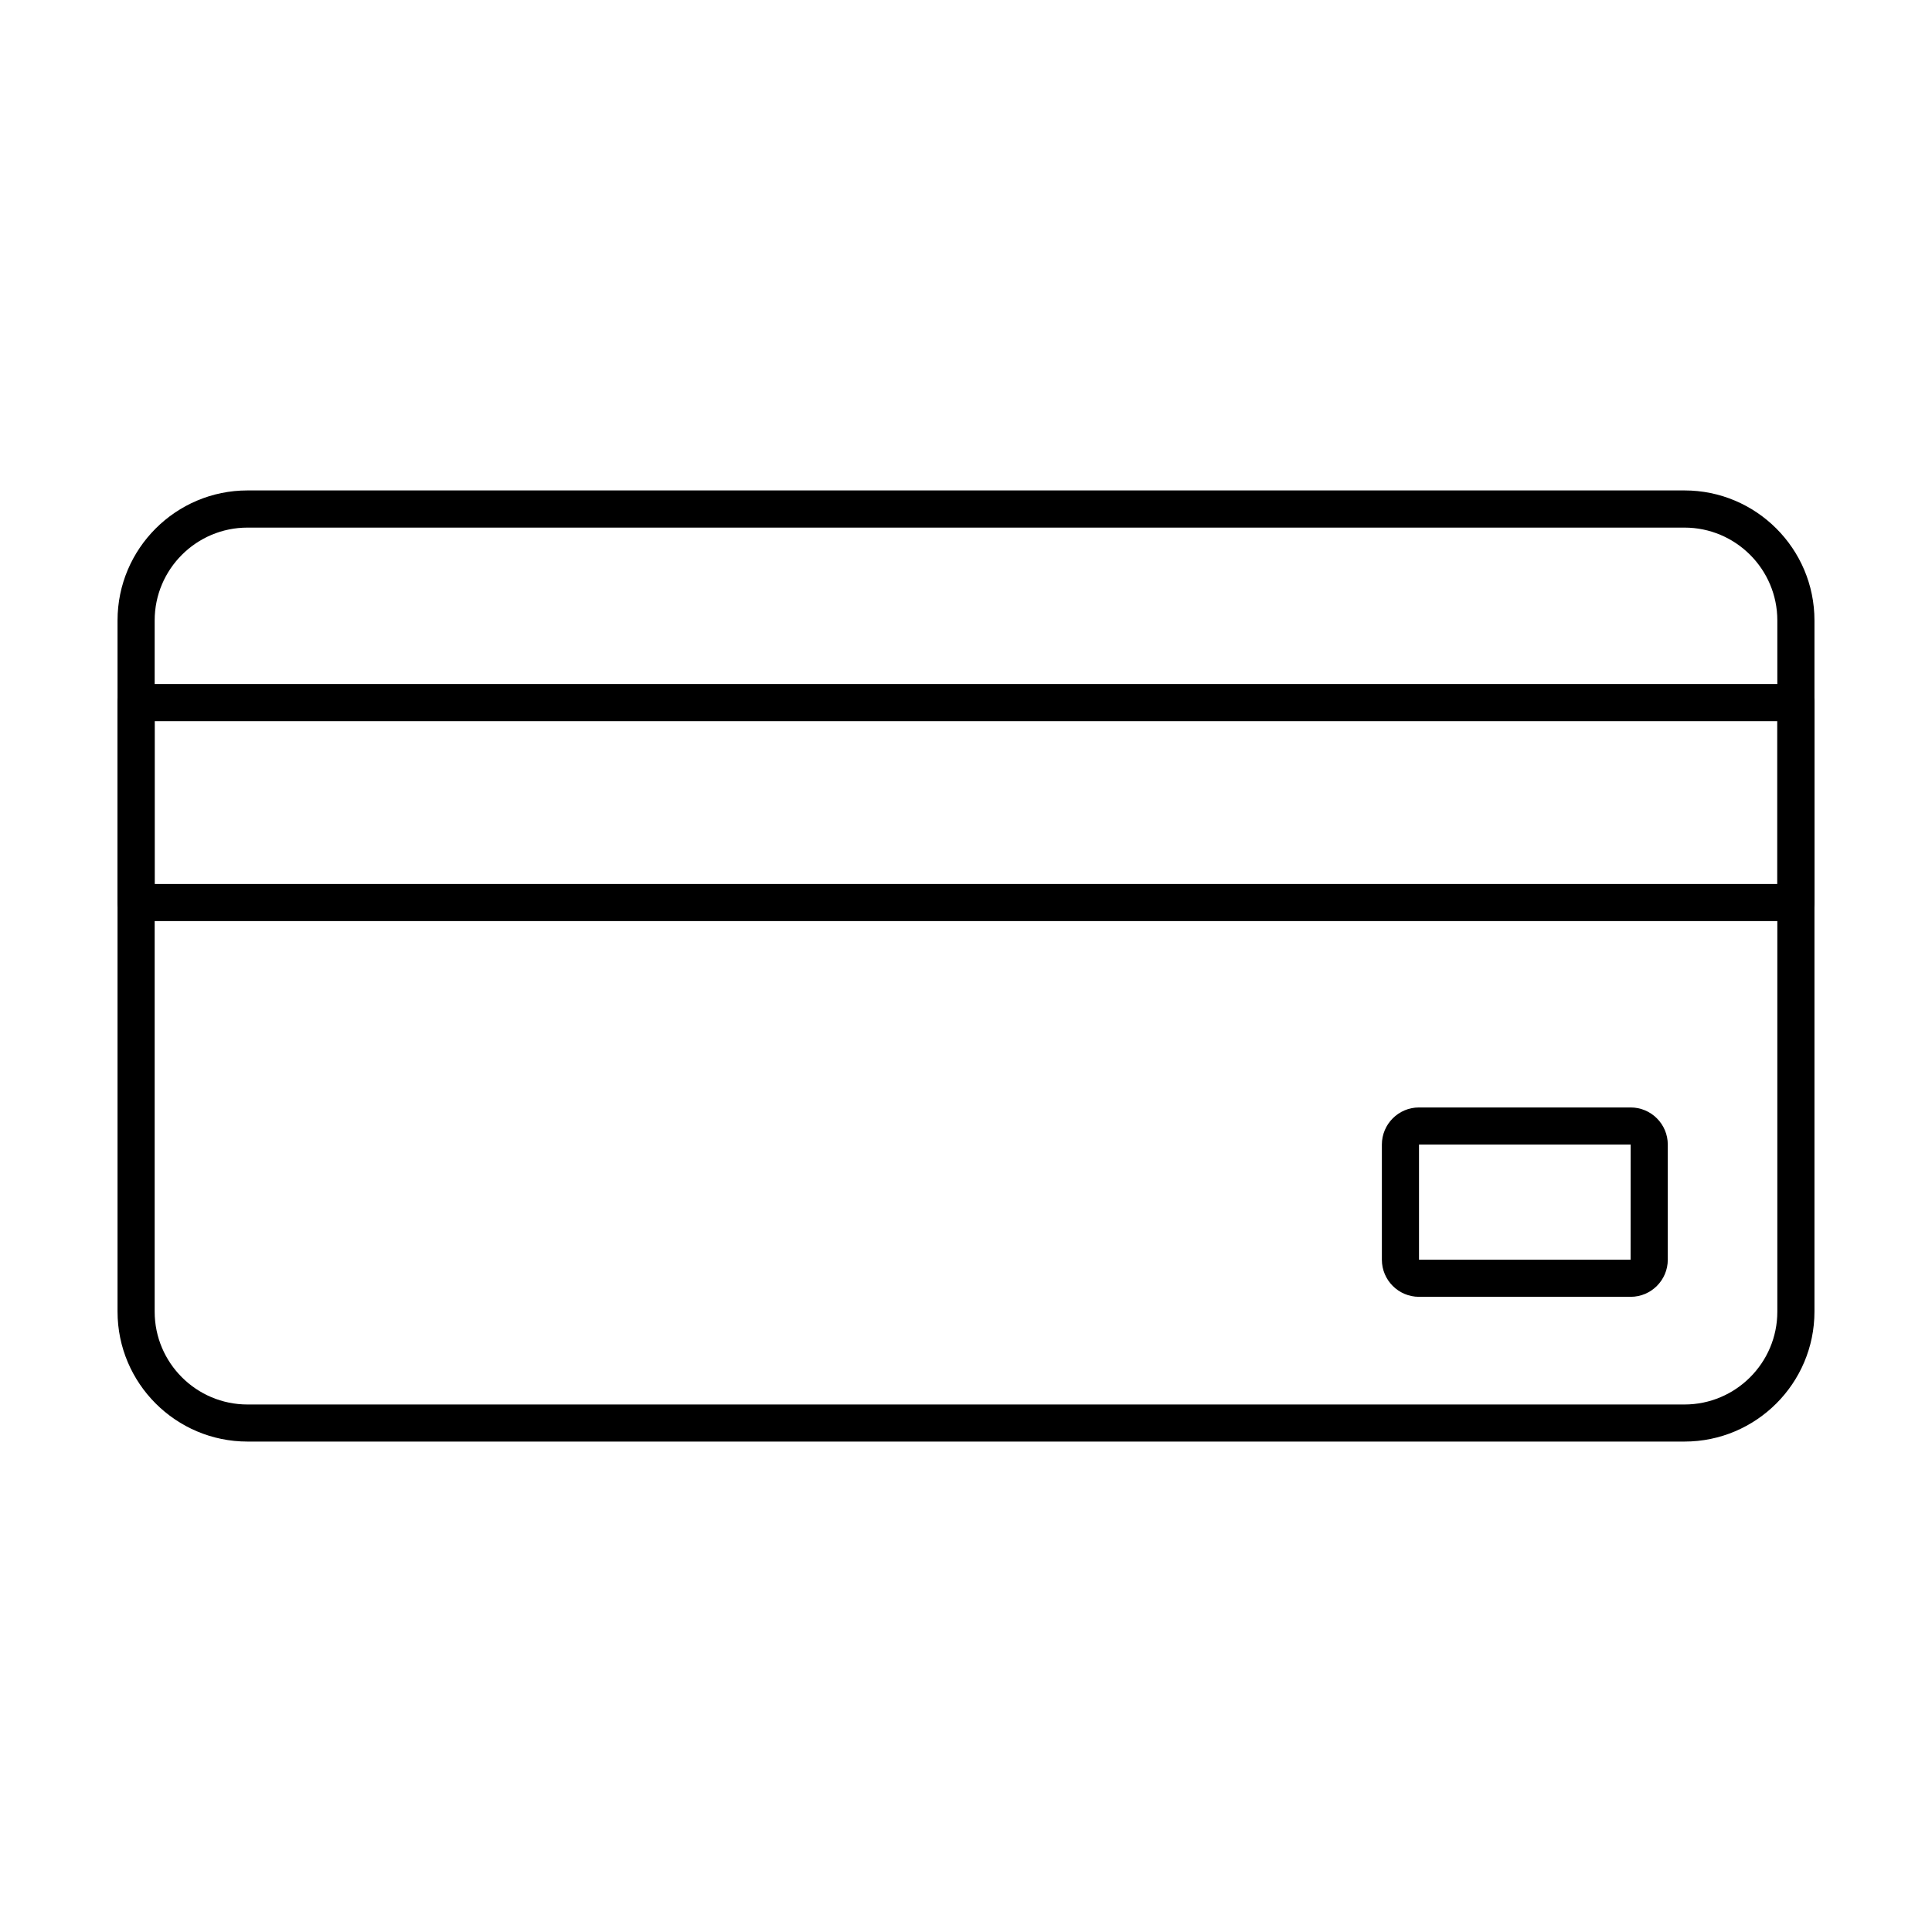 <?xml version="1.0" encoding="UTF-8"?>
<!-- Uploaded to: SVG Repo, www.svgrepo.com, Generator: SVG Repo Mixer Tools -->
<svg fill="#000000" width="800px" height="800px" version="1.1" viewBox="144 144 512 512" xmlns="http://www.w3.org/2000/svg">
 <g>
  <path d="m590.41 526.03h-380.82c-18.992 0-34.441-15.449-34.441-34.441v-183.18c0-18.992 15.449-34.441 34.441-34.441h380.82c18.992 0 34.441 15.449 34.441 34.441v183.18c0 18.988-15.449 34.441-34.441 34.441zm-380.82-242.21c-13.566 0-24.602 11.035-24.602 24.602v183.18c0 13.566 11.035 24.602 24.602 24.602h380.82c13.566 0 24.602-11.035 24.602-24.602v-183.18c0-13.566-11.035-24.602-24.602-24.602z"/>
  <path d="m576.14 487.67h-56.09c-5.426 0-9.84-4.414-9.84-9.84v-30.504c0-5.426 4.414-9.84 9.84-9.84h56.09c5.426 0 9.84 4.414 9.84 9.84v30.504c0 5.426-4.414 9.84-9.84 9.84zm-56.09-40.344v30.504h56.074l0.016-30.504z"/>
  <path d="m619.93 388.1h-439.86c-2.719 0-4.922-2.203-4.922-4.922v-52.984c0-2.719 2.203-4.922 4.922-4.922h439.86c2.719 0 4.922 2.203 4.922 4.922v52.984c0 2.719-2.203 4.922-4.922 4.922zm-434.94-9.84h430.02v-43.145h-430.02z"/>
 </g>
</svg>